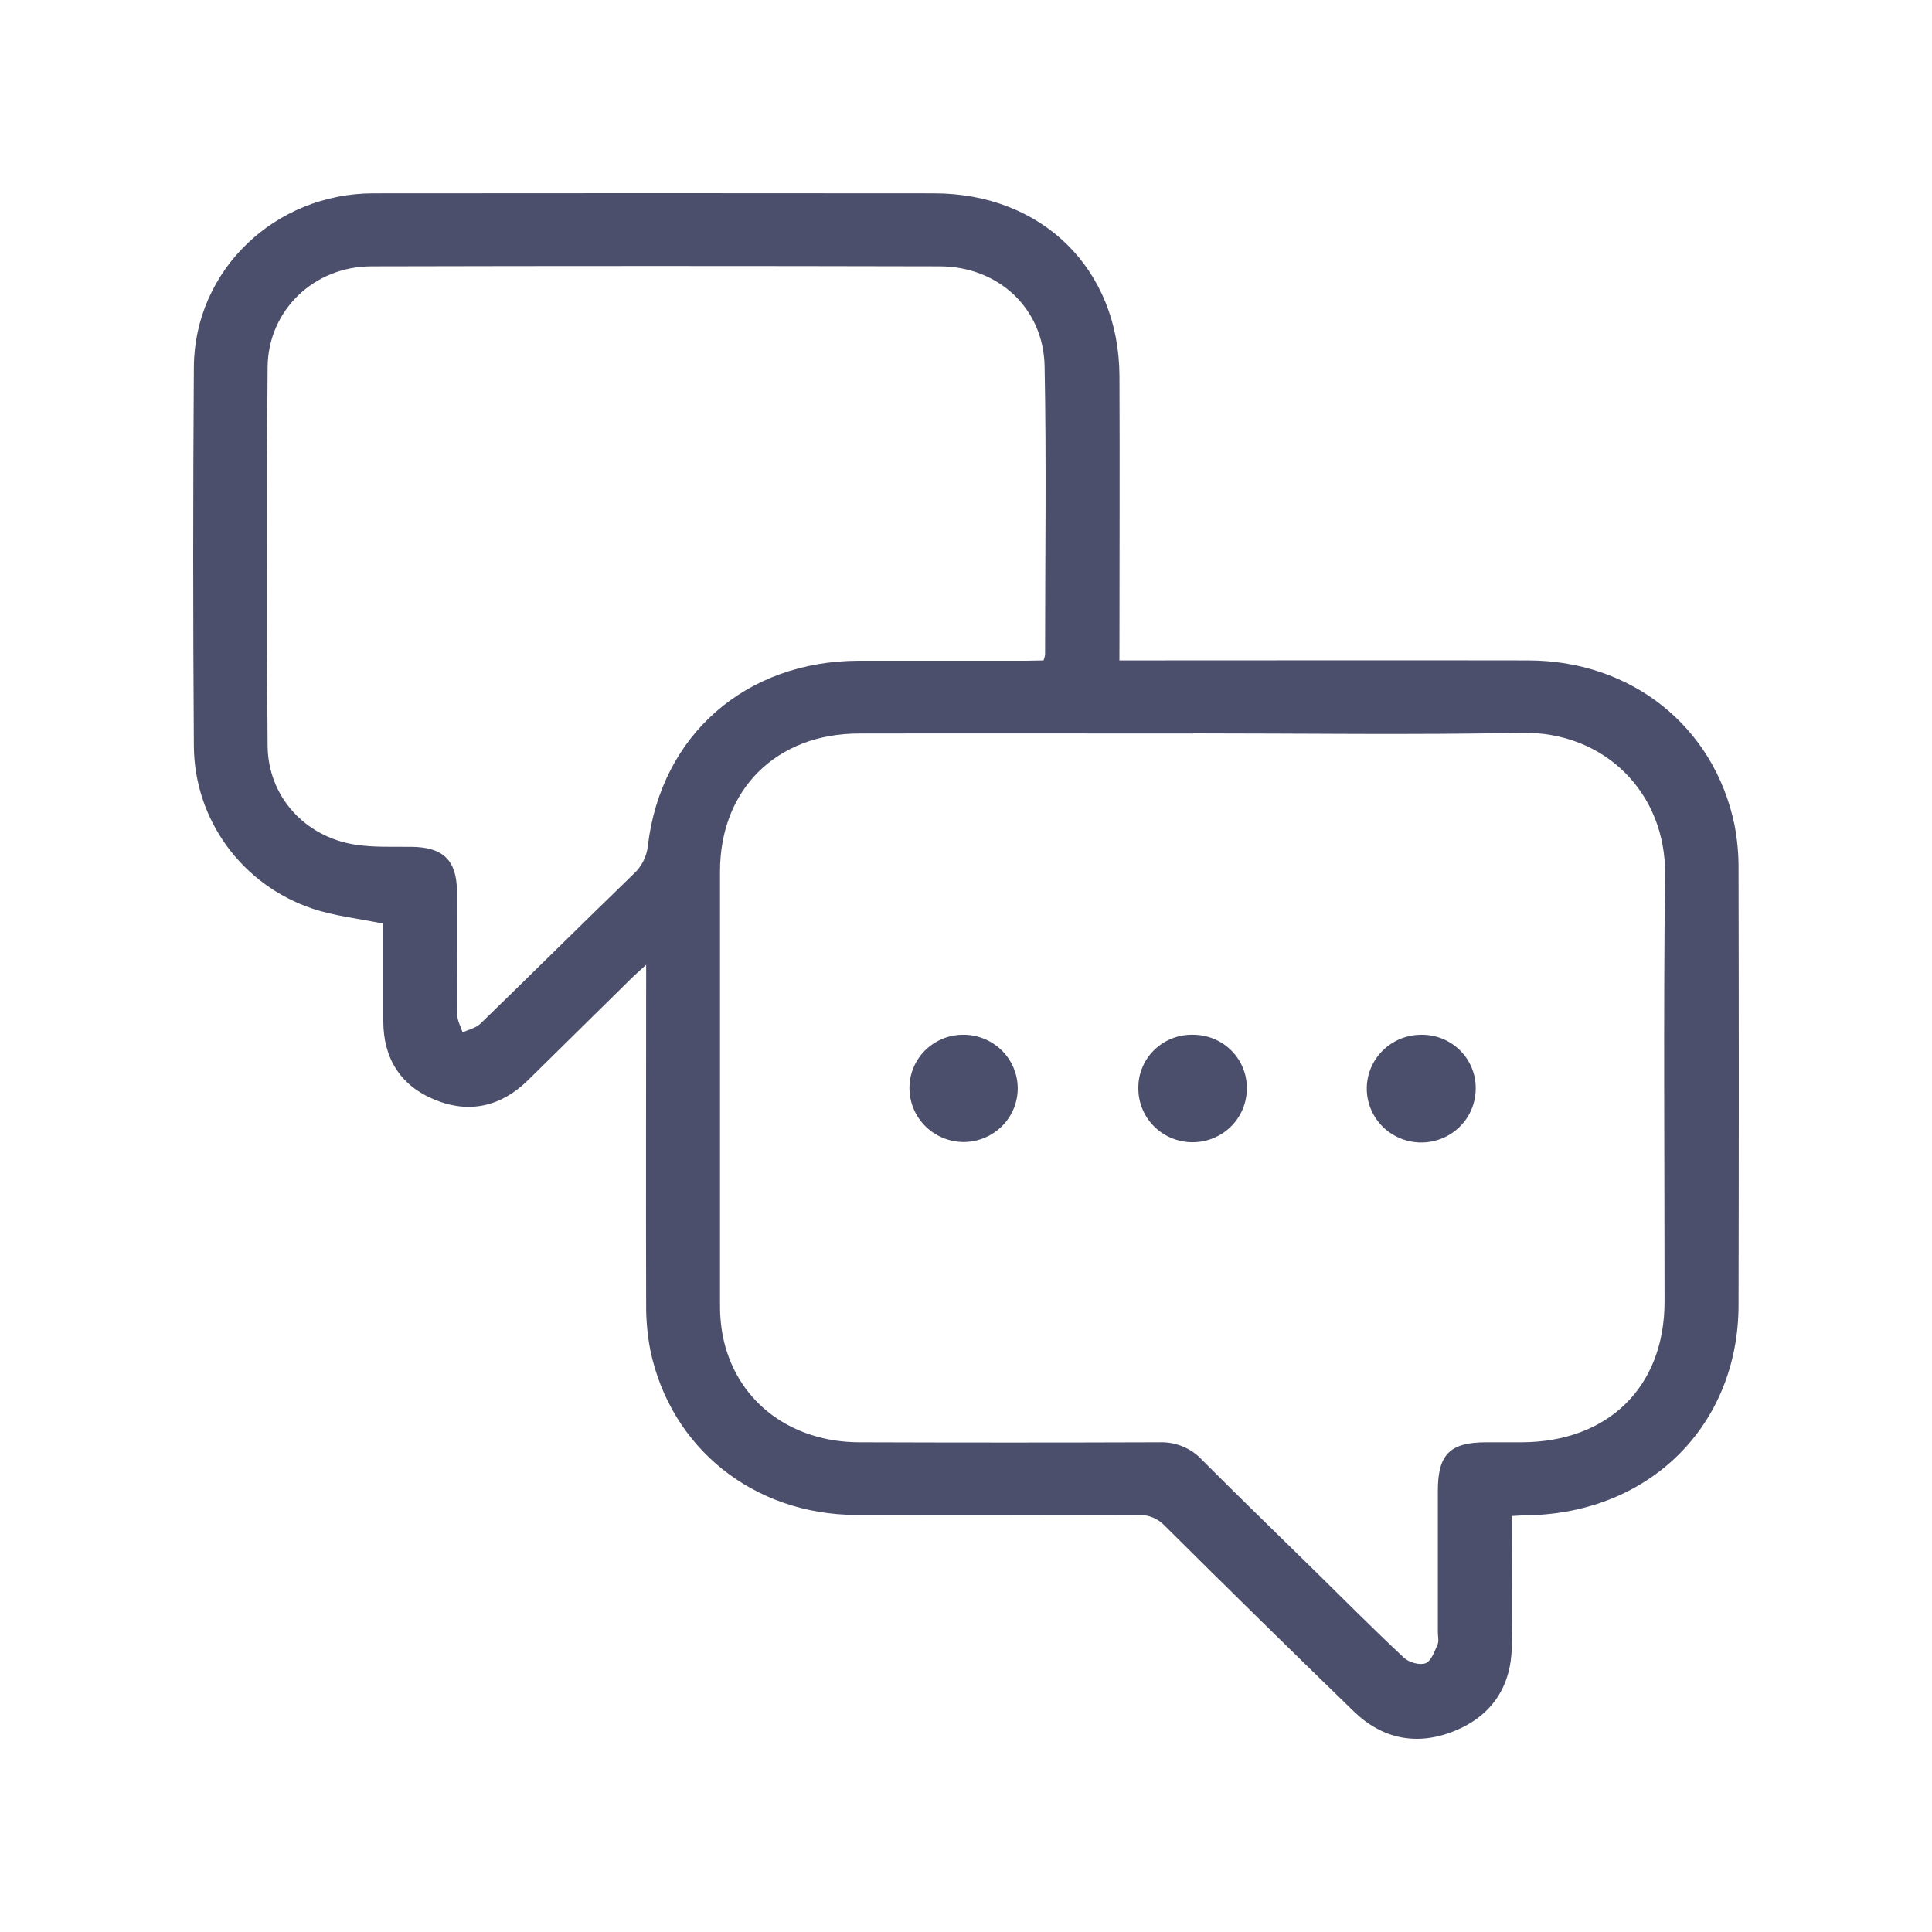 <svg width="72" height="72" viewBox="0 0 72 72" fill="none" xmlns="http://www.w3.org/2000/svg">
<path d="M41.717 24.612H42.501C47.321 24.612 52.141 24.603 56.961 24.612C60.802 24.621 63.874 27.071 64.638 30.731C64.745 31.287 64.797 31.852 64.791 32.419C64.803 37.818 64.803 43.218 64.791 48.619C64.791 53.112 61.481 56.399 56.915 56.47C56.747 56.47 56.578 56.485 56.34 56.497V57.129C56.34 58.546 56.358 59.962 56.34 61.379C56.312 62.866 55.584 63.951 54.197 64.511C52.811 65.071 51.515 64.814 50.444 63.771C48.083 61.481 45.737 59.176 43.405 56.857C43.277 56.722 43.121 56.616 42.947 56.547C42.773 56.478 42.587 56.447 42.4 56.458C38.899 56.471 35.399 56.48 31.898 56.458C28.073 56.438 24.988 53.958 24.233 50.306C24.124 49.732 24.073 49.148 24.08 48.563C24.068 44.597 24.08 40.632 24.08 36.668V35.956C23.851 36.165 23.712 36.283 23.581 36.41C22.28 37.695 20.979 38.976 19.678 40.255C18.682 41.231 17.503 41.516 16.207 40.986C14.911 40.457 14.284 39.425 14.284 38.046C14.284 36.822 14.284 35.596 14.284 34.422C13.366 34.231 12.465 34.139 11.632 33.858C10.356 33.427 9.247 32.615 8.457 31.534C7.668 30.453 7.237 29.156 7.225 27.823C7.192 23.103 7.192 18.382 7.225 13.662C7.257 10.062 10.249 7.208 13.914 7.205C20.876 7.198 27.839 7.198 34.802 7.205C38.836 7.205 41.702 10.021 41.719 14.015C41.734 17.32 41.719 20.625 41.719 23.928L41.717 24.612ZM44.471 27.336C40.322 27.336 36.17 27.328 32.019 27.336C28.934 27.336 26.836 29.422 26.833 32.468C26.833 37.852 26.833 43.233 26.833 48.613C26.828 49.084 26.879 49.555 26.986 50.014C27.543 52.284 29.505 53.743 32.023 53.75C35.754 53.763 39.484 53.763 43.214 53.75C43.508 53.74 43.801 53.792 44.073 53.904C44.345 54.016 44.59 54.184 44.79 54.398C46.184 55.798 47.605 57.173 49.016 58.558C50.115 59.637 51.198 60.729 52.323 61.781C52.507 61.954 52.912 62.067 53.126 61.984C53.34 61.901 53.458 61.545 53.573 61.289C53.63 61.162 53.584 60.987 53.584 60.835C53.584 59.079 53.584 57.323 53.584 55.566C53.584 54.204 54.028 53.75 55.389 53.75C55.828 53.75 56.269 53.75 56.708 53.75C59.936 53.741 62.032 51.682 62.033 48.509C62.033 43.203 61.989 37.896 62.052 32.591C62.089 29.575 59.819 27.246 56.687 27.31C52.629 27.392 48.56 27.331 44.478 27.331L44.471 27.336ZM38.889 24.612C38.915 24.546 38.934 24.477 38.947 24.407C38.947 20.82 39 17.232 38.929 13.646C38.886 11.483 37.199 9.931 35.024 9.926C27.966 9.909 20.907 9.909 13.848 9.926C11.698 9.926 9.992 11.566 9.973 13.685C9.934 18.386 9.934 23.087 9.973 27.79C9.987 29.672 11.351 31.182 13.231 31.477C13.923 31.586 14.64 31.55 15.348 31.559C16.515 31.574 17.02 32.058 17.031 33.224C17.031 34.753 17.031 36.283 17.041 37.813C17.041 38.034 17.17 38.255 17.239 38.476C17.464 38.368 17.736 38.311 17.904 38.149C19.814 36.295 21.701 34.42 23.613 32.57C23.916 32.293 24.105 31.916 24.145 31.511C24.636 27.39 27.793 24.633 32.004 24.624C34.088 24.624 36.173 24.624 38.259 24.624L38.889 24.612Z" fill="#202447" fill-opacity="0.8"/>
<path d="M44.458 38.562C44.725 38.561 44.989 38.613 45.236 38.714C45.483 38.816 45.706 38.965 45.893 39.154C46.081 39.342 46.227 39.566 46.326 39.812C46.424 40.057 46.471 40.32 46.465 40.584C46.462 41.114 46.245 41.621 45.863 41.993C45.481 42.365 44.965 42.572 44.429 42.568C43.893 42.565 43.381 42.35 43.004 41.973C42.628 41.595 42.419 41.085 42.423 40.555C42.419 40.291 42.469 40.028 42.571 39.784C42.672 39.539 42.822 39.317 43.012 39.131C43.202 38.945 43.428 38.799 43.676 38.701C43.925 38.603 44.191 38.556 44.458 38.562Z" fill="#202447" fill-opacity="0.8"/>
<path d="M35.927 42.56C35.66 42.56 35.395 42.509 35.148 42.408C34.901 42.308 34.677 42.16 34.488 41.973C34.299 41.786 34.149 41.564 34.047 41.32C33.945 41.076 33.893 40.814 33.893 40.55C33.892 40.29 33.942 40.033 34.041 39.792C34.141 39.552 34.287 39.333 34.471 39.148C34.656 38.964 34.876 38.817 35.118 38.716C35.36 38.616 35.62 38.563 35.883 38.562C36.419 38.556 36.935 38.76 37.319 39.131C37.702 39.501 37.921 40.007 37.928 40.537C37.934 41.068 37.727 41.578 37.352 41.958C36.978 42.337 36.466 42.553 35.93 42.56H35.927Z" fill="#202447" fill-opacity="0.8"/>
<path d="M54.996 40.57C54.996 40.967 54.877 41.355 54.654 41.686C54.43 42.016 54.113 42.273 53.742 42.425C53.371 42.577 52.962 42.617 52.568 42.539C52.174 42.461 51.812 42.27 51.529 41.989C51.245 41.708 51.052 41.349 50.974 40.96C50.896 40.57 50.936 40.166 51.09 39.799C51.245 39.432 51.505 39.119 51.84 38.899C52.174 38.678 52.567 38.561 52.969 38.562C53.236 38.559 53.501 38.608 53.749 38.708C53.997 38.808 54.222 38.956 54.411 39.143C54.6 39.33 54.749 39.553 54.849 39.798C54.95 40.043 55 40.305 54.996 40.57Z" fill="#202447" fill-opacity="0.8"/>
</svg>
